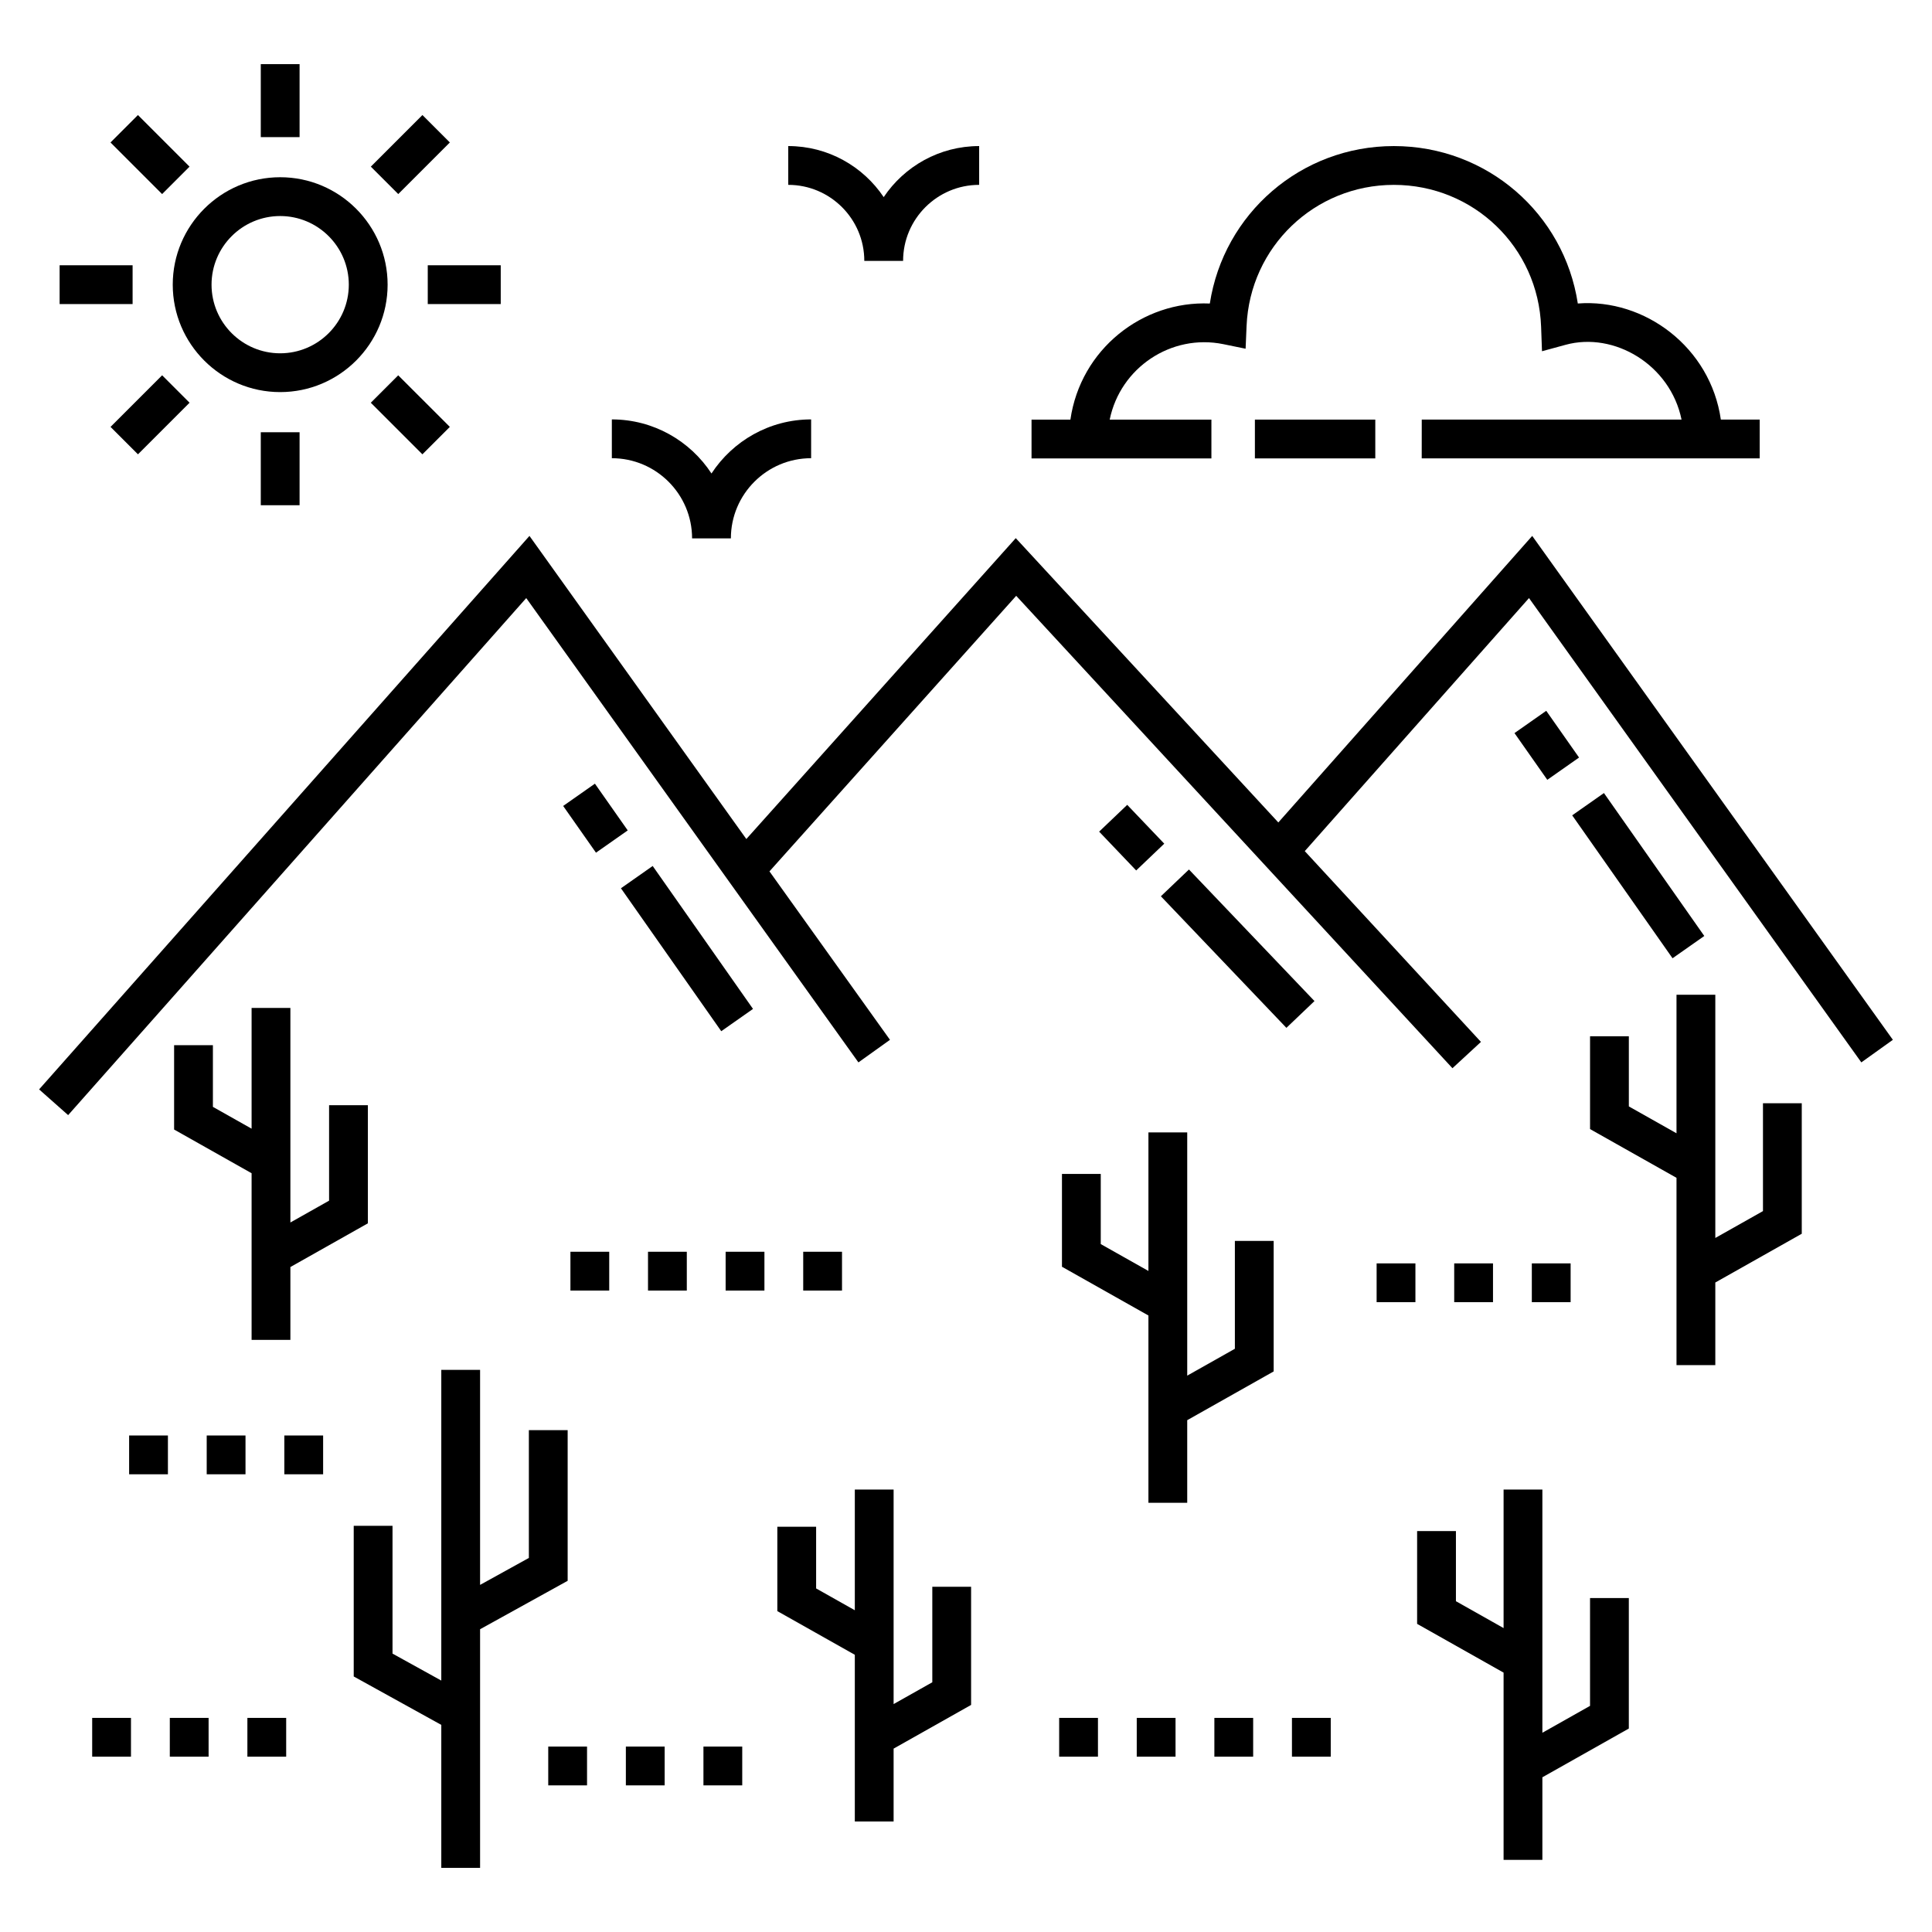<?xml version="1.0" encoding="UTF-8"?>
<!-- Uploaded to: SVG Repo, www.svgrepo.com, Generator: SVG Repo Mixer Tools -->
<svg fill="#000000" width="800px" height="800px" version="1.1" viewBox="144 144 512 512" xmlns="http://www.w3.org/2000/svg">
 <g>
  <path d="m482.77 361.96-69.582-75.348-71.402 79.738-57.473-80.328-129.95 146.68 7.695 6.816 121.4-137.02 88.031 123.05 8.363-5.984-31.938-44.641 65.387-73.023 115.61 125.19 7.555-6.973-46.688-50.559 59.422-67.062 88.07 123.05 8.359-5.984-95.578-133.54z"/>
  <path d="m425.43 479.7 22.914 12.922v49.633h10.281v-21.891l22.91-12.922v-34.586h-10.281v28.582l-12.629 7.121v-64.453h-10.281v36.711l-12.633-7.121v-18.586h-10.281z"/>
  <path d="m519.55 574.34 22.914 12.922v49.629h10.281v-21.891l22.91-12.918v-34.586h-10.281v28.578l-12.629 7.125v-64.453h-10.281v36.711l-12.629-7.121v-18.59h-10.285z"/>
  <path d="m588.29 407.62v36.711l-12.629-7.121v-18.59h-10.281v24.598l22.91 12.918v49.633h10.285v-21.891l22.91-12.922v-34.586h-10.281v28.582l-12.629 7.121v-64.453z"/>
  <path d="m350 570.96 20.535 11.578v44.172h10.281v-19.309l20.535-11.578v-31.312h-10.281v25.309l-10.254 5.777v-56.852h-10.281v31.988l-10.254-5.781v-16.348h-10.281z"/>
  <path d="m190.14 420.98v22.355l20.535 11.582v44.168h10.281v-19.309l20.535-11.582v-31.305h-10.281v25.301l-10.254 5.781v-56.852h-10.281v31.992l-10.254-5.781v-16.352z"/>
  <path d="m237.74 548.36v39.922l23.207 12.832v37.883h10.281v-63.234l23.207-12.832v-39.922h-10.281v33.859l-12.926 7.144v-56.988h-10.281v82.344l-12.926-7.148v-33.859z"/>
  <path d="m315.73 475.73h10.281v10.281h-10.281z"/>
  <path d="m295.17 475.73h10.281v10.281h-10.281z"/>
  <path d="m356.86 475.73h10.281v10.281h-10.281z"/>
  <path d="m336.3 475.73h10.281v10.281h-10.281z"/>
  <path d="m424.69 599.26h10.281v10.281h-10.281z"/>
  <path d="m486.38 599.26h10.281v10.281h-10.281z"/>
  <path d="m465.82 599.26h10.281v10.281h-10.281z"/>
  <path d="m445.25 599.26h10.281v10.281h-10.281z"/>
  <path d="m168.43 599.26h10.281v10.281h-10.281z"/>
  <path d="m189 599.26h10.281v10.281h-10.281z"/>
  <path d="m209.56 599.26h10.281v10.281h-10.281z"/>
  <path d="m330.42 606.86h10.281v10.281h-10.281z"/>
  <path d="m289.29 606.86h10.281v10.281h-10.281z"/>
  <path d="m309.86 606.86h10.281v10.281h-10.281z"/>
  <path d="m508.82 478.81h10.281v10.281h-10.281z"/>
  <path d="m529.38 478.81h10.281v10.281h-10.281z"/>
  <path d="m549.95 478.81h10.281v10.281h-10.281z"/>
  <path d="m198.78 524.42h10.281v10.281h-10.281z"/>
  <path d="m219.35 524.42h10.281v10.281h-10.281z"/>
  <path d="m178.22 524.42h10.281v10.281h-10.281z"/>
  <path d="m189.78 219.44c0 15.695 12.773 28.469 28.469 28.469 15.699 0 28.473-12.773 28.473-28.469 0-15.699-12.773-28.473-28.473-28.473-15.695 0.004-28.469 12.773-28.469 28.473zm28.469-18.188c10.027 0 18.188 8.16 18.188 18.188s-8.16 18.188-18.188 18.188-18.188-8.156-18.188-18.188c0-10.027 8.16-18.188 18.188-18.188z"/>
  <path d="m213.11 161h10.281v19.34h-10.281z"/>
  <path d="m186.96 195.43-13.676-13.676 7.269-7.269 13.676 13.676z"/>
  <path d="m159.8 214.3h19.34v10.281h-19.34z"/>
  <path d="m180.56 264.4-7.269-7.269 13.676-13.676 7.269 7.269z"/>
  <path d="m213.11 258.55h10.281v19.34h-10.281z"/>
  <path d="m255.94 264.4-13.676-13.672 7.269-7.269 13.676 13.672z"/>
  <path d="m257.36 214.3h19.34v10.281h-19.34z"/>
  <path d="m249.54 195.43-7.269-7.269 13.676-13.676 7.269 7.269z"/>
  <path d="m520.77 265.48h89.57v-10.281h-10.297c-2.742-19.129-20.129-32.137-37.906-30.77-3.641-23.812-24.039-41.719-48.758-41.719-24.648 0-45.098 17.926-48.762 41.727-17.852-0.781-34.27 12.145-36.949 30.766h-10.301v10.281h47.668v-10.281h-26.953c2.812-13.777 16.312-22.809 30.105-20l5.91 1.211 0.258-6.031c0.891-20.969 18.035-37.391 39.027-37.391 21.125 0 38.27 16.52 39.027 37.609l0.234 6.481 6.258-1.707c12.898-3.523 27.754 5.289 30.727 19.824h-68.848z"/>
  <path d="m476.56 255.2h31.906v10.281h-31.906z"/>
  <path d="m332.55 269.48c-5.637-8.617-15.359-14.332-26.406-14.332v10.281c11.727 0 21.266 9.535 21.266 21.25h10.281c0-11.719 9.539-21.25 21.266-21.25v-10.281c-11.047 0-20.77 5.719-26.406 14.332z"/>
  <path d="m378.19 196.24c-5.465-8.152-14.762-13.531-25.297-13.531v10.281c11.113 0 20.156 9.035 20.156 20.145h10.281c0-11.109 9.043-20.145 20.156-20.145v-10.281c-10.535 0-19.832 5.379-25.297 13.531z"/>
  <path d="m335.14 417.28-26.586-37.879 8.414-5.906 26.586 37.879z"/>
  <path d="m301.94 369.97-8.695-12.383 8.414-5.906 8.695 12.383z"/>
  <path d="m587.24 397.95-26.594-37.879 8.414-5.906 26.594 37.879z"/>
  <path d="m554.05 350.66-8.695-12.383 8.414-5.906 8.695 12.383z"/>
  <path d="m484.91 416.39-33.266-34.867 7.441-7.098 33.266 34.867z"/>
  <path d="m445.1 374.68-9.816-10.289 7.441-7.098 9.816 10.289z"/>
 </g>
</svg>